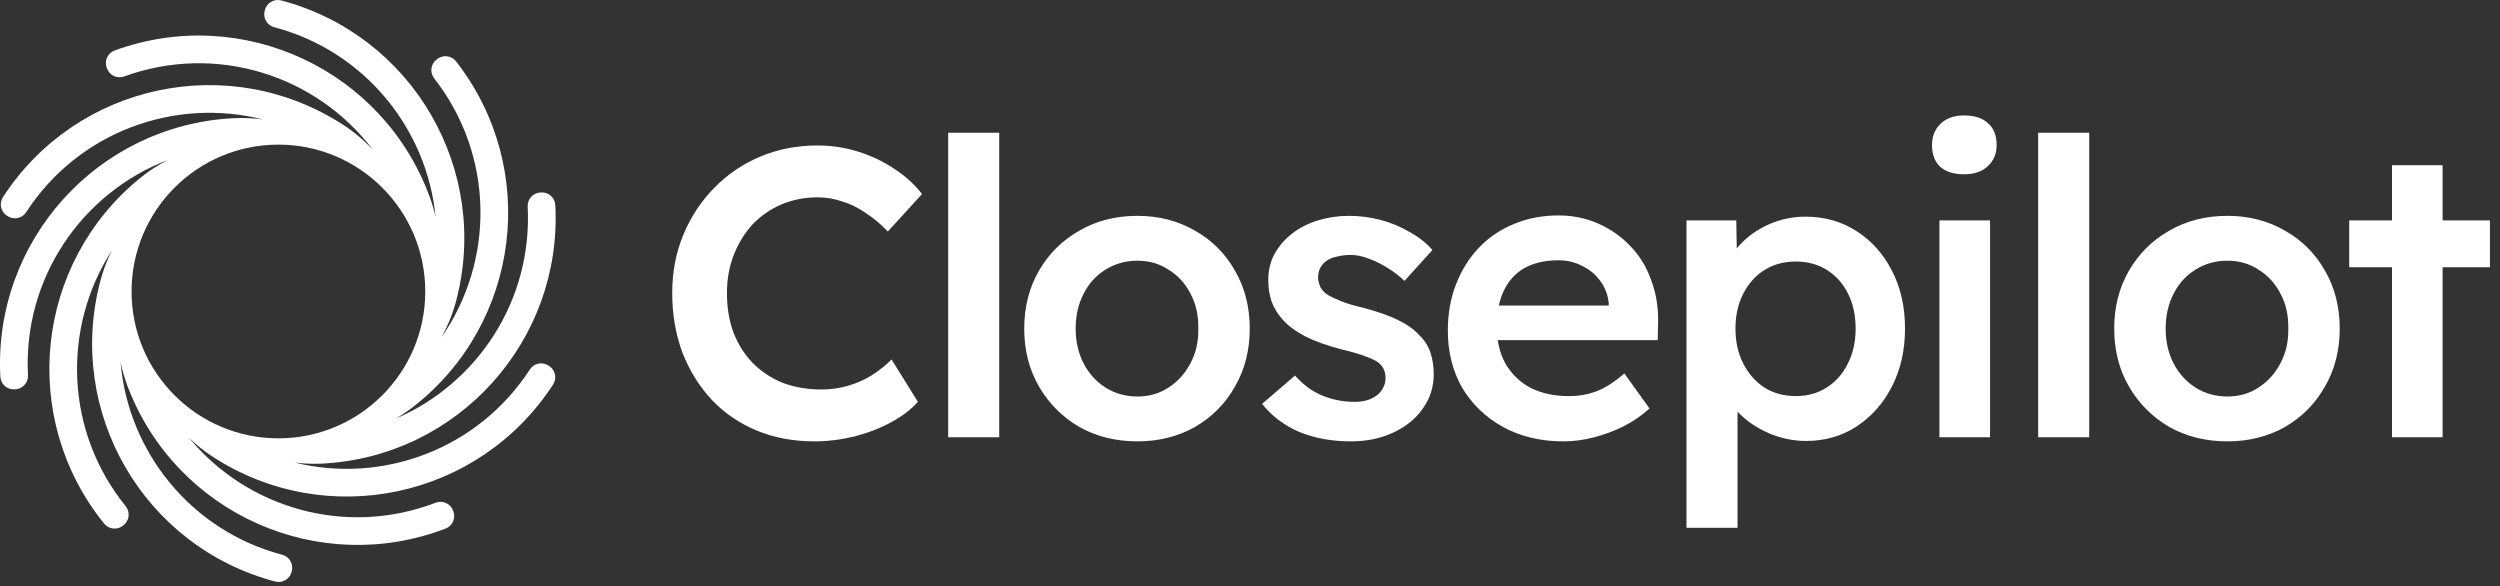 <svg width="486" height="114" viewBox="0 0 486 114" fill="none" xmlns="http://www.w3.org/2000/svg">
<rect x="0" y="0" width="486" height="114" fill="#333333" stroke="none"/>
<path d="M158.28 85.8C154.227 85.8 150.52 85.107 147.16 83.72C143.8 82.333 140.893 80.36 138.44 77.8C135.987 75.187 134.067 72.12 132.68 68.6C131.347 65.027 130.68 61.133 130.68 56.92C130.68 52.867 131.4 49.107 132.84 45.64C134.28 42.173 136.28 39.133 138.84 36.52C141.4 33.907 144.387 31.88 147.8 30.44C151.213 29 154.92 28.28 158.92 28.28C161.64 28.28 164.28 28.68 166.84 29.48C169.4 30.28 171.747 31.4 173.88 32.84C176.013 34.227 177.8 35.853 179.24 37.72L172.6 45C171.213 43.56 169.773 42.36 168.28 41.4C166.84 40.387 165.32 39.64 163.72 39.16C162.173 38.627 160.573 38.36 158.92 38.36C156.467 38.36 154.147 38.813 151.96 39.72C149.827 40.627 147.96 41.907 146.36 43.56C144.813 45.213 143.587 47.187 142.68 49.48C141.773 51.72 141.32 54.227 141.32 57C141.32 59.827 141.747 62.387 142.6 64.68C143.507 66.973 144.76 68.947 146.36 70.6C148.013 72.253 149.96 73.533 152.2 74.44C154.493 75.293 157 75.72 159.72 75.72C161.48 75.72 163.187 75.48 164.84 75C166.493 74.52 168.013 73.853 169.4 73C170.84 72.093 172.147 71.053 173.32 69.88L178.44 78.12C177.16 79.56 175.453 80.867 173.32 82.04C171.187 83.213 168.787 84.147 166.12 84.84C163.507 85.48 160.893 85.8 158.28 85.8ZM184.327 85V25.8H194.248V85H184.327ZM221.109 85.8C216.895 85.8 213.135 84.867 209.829 83C206.522 81.08 203.909 78.467 201.989 75.16C200.069 71.853 199.109 68.093 199.109 63.88C199.109 59.667 200.069 55.907 201.989 52.6C203.909 49.293 206.522 46.707 209.829 44.84C213.135 42.92 216.895 41.96 221.109 41.96C225.269 41.96 229.002 42.92 232.309 44.84C235.615 46.707 238.202 49.293 240.069 52.6C241.989 55.907 242.949 59.667 242.949 63.88C242.949 68.093 241.989 71.853 240.069 75.16C238.202 78.467 235.615 81.08 232.309 83C229.002 84.867 225.269 85.8 221.109 85.8ZM221.109 77.08C223.402 77.08 225.429 76.493 227.189 75.32C229.002 74.147 230.415 72.573 231.429 70.6C232.495 68.627 233.002 66.387 232.949 63.88C233.002 61.32 232.495 59.053 231.429 57.08C230.415 55.107 229.002 53.56 227.189 52.44C225.429 51.267 223.402 50.68 221.109 50.68C218.815 50.68 216.735 51.267 214.869 52.44C213.055 53.56 211.642 55.133 210.629 57.16C209.615 59.133 209.109 61.373 209.109 63.88C209.109 66.387 209.615 68.627 210.629 70.6C211.642 72.573 213.055 74.147 214.869 75.32C216.735 76.493 218.815 77.08 221.109 77.08ZM262.631 85.8C258.897 85.8 255.537 85.187 252.551 83.96C249.617 82.68 247.217 80.867 245.351 78.52L251.751 73C253.351 74.813 255.137 76.12 257.111 76.92C259.084 77.72 261.164 78.12 263.351 78.12C264.257 78.12 265.057 78.013 265.751 77.8C266.497 77.587 267.137 77.267 267.671 76.84C268.204 76.413 268.604 75.933 268.871 75.4C269.191 74.813 269.351 74.173 269.351 73.48C269.351 72.2 268.871 71.187 267.911 70.44C267.377 70.067 266.524 69.667 265.351 69.24C264.231 68.813 262.764 68.387 260.951 67.96C258.071 67.213 255.671 66.36 253.751 65.4C251.831 64.387 250.337 63.267 249.271 62.04C248.364 61.027 247.671 59.88 247.191 58.6C246.764 57.32 246.551 55.933 246.551 54.44C246.551 52.573 246.951 50.893 247.751 49.4C248.604 47.853 249.751 46.52 251.191 45.4C252.631 44.28 254.311 43.427 256.231 42.84C258.151 42.253 260.151 41.96 262.231 41.96C264.364 41.96 266.417 42.227 268.391 42.76C270.417 43.293 272.284 44.067 273.991 45.08C275.751 46.04 277.244 47.213 278.471 48.6L273.031 54.6C272.017 53.64 270.897 52.787 269.671 52.04C268.497 51.293 267.297 50.707 266.071 50.28C264.844 49.8 263.697 49.56 262.631 49.56C261.617 49.56 260.711 49.667 259.911 49.88C259.111 50.04 258.444 50.307 257.911 50.68C257.377 51.053 256.951 51.533 256.631 52.12C256.364 52.653 256.231 53.293 256.231 54.04C256.284 54.68 256.444 55.293 256.711 55.88C257.031 56.413 257.457 56.867 257.991 57.24C258.577 57.613 259.457 58.04 260.631 58.52C261.804 59 263.324 59.453 265.191 59.88C267.804 60.573 269.991 61.347 271.751 62.2C273.511 63.053 274.897 64.04 275.911 65.16C276.924 66.12 277.644 67.24 278.071 68.52C278.497 69.8 278.711 71.213 278.711 72.76C278.711 75.267 277.991 77.507 276.551 79.48C275.164 81.453 273.244 83 270.791 84.12C268.391 85.24 265.671 85.8 262.631 85.8ZM303.939 85.8C299.512 85.8 295.592 84.867 292.179 83C288.819 81.133 286.179 78.6 284.259 75.4C282.392 72.147 281.459 68.44 281.459 64.28C281.459 60.973 281.992 57.96 283.059 55.24C284.125 52.52 285.592 50.173 287.459 48.2C289.379 46.173 291.645 44.627 294.259 43.56C296.925 42.44 299.832 41.88 302.979 41.88C305.752 41.88 308.339 42.413 310.739 43.48C313.139 44.547 315.219 46.013 316.979 47.88C318.739 49.693 320.072 51.88 320.979 54.44C321.939 56.947 322.392 59.693 322.339 62.68L322.259 66.12H288.099L286.259 59.4H314.019L312.739 60.76V59C312.579 57.347 312.045 55.907 311.139 54.68C310.232 53.4 309.059 52.413 307.619 51.72C306.232 50.973 304.685 50.6 302.979 50.6C300.365 50.6 298.152 51.107 296.339 52.12C294.579 53.133 293.245 54.6 292.339 56.52C291.432 58.387 290.979 60.733 290.979 63.56C290.979 66.28 291.539 68.653 292.659 70.68C293.832 72.707 295.459 74.28 297.539 75.4C299.672 76.467 302.152 77 304.979 77C306.952 77 308.765 76.68 310.419 76.04C312.072 75.4 313.859 74.253 315.779 72.6L320.659 79.4C319.219 80.733 317.565 81.88 315.699 82.84C313.885 83.747 311.965 84.467 309.939 85C307.912 85.533 305.912 85.8 303.939 85.8ZM327.854 102.6V42.84H337.534L337.694 52.44L336.014 51.72C336.334 50.067 337.24 48.52 338.734 47.08C340.227 45.587 342.04 44.387 344.174 43.48C346.36 42.573 348.627 42.12 350.974 42.12C354.707 42.12 358.014 43.053 360.894 44.92C363.827 46.787 366.12 49.347 367.774 52.6C369.48 55.853 370.334 59.613 370.334 63.88C370.334 68.093 369.48 71.853 367.774 75.16C366.12 78.413 363.827 81 360.894 82.92C358.014 84.787 354.76 85.72 351.134 85.72C348.68 85.72 346.307 85.24 344.014 84.28C341.774 83.32 339.854 82.067 338.254 80.52C336.707 78.973 335.747 77.347 335.374 75.64L337.774 74.52V102.6H327.854ZM349.134 77C351.374 77 353.374 76.44 355.134 75.32C356.894 74.2 358.254 72.653 359.214 70.68C360.227 68.707 360.734 66.44 360.734 63.88C360.734 61.32 360.254 59.08 359.294 57.16C358.334 55.187 356.974 53.64 355.214 52.52C353.454 51.4 351.427 50.84 349.134 50.84C346.787 50.84 344.734 51.4 342.974 52.52C341.267 53.587 339.907 55.107 338.894 57.08C337.88 59.053 337.374 61.32 337.374 63.88C337.374 66.44 337.88 68.707 338.894 70.68C339.907 72.653 341.267 74.2 342.974 75.32C344.734 76.44 346.787 77 349.134 77ZM377.024 85V42.84H386.864V85H377.024ZM381.824 33.88C379.85 33.88 378.304 33.4 377.184 32.44C376.117 31.427 375.584 30.013 375.584 28.2C375.584 26.493 376.144 25.107 377.264 24.04C378.384 22.973 379.904 22.44 381.824 22.44C383.85 22.44 385.397 22.947 386.464 23.96C387.584 24.92 388.144 26.333 388.144 28.2C388.144 29.853 387.584 31.213 386.464 32.28C385.344 33.347 383.797 33.88 381.824 33.88ZM396.221 85V25.8H406.141V85H396.221ZM433.002 85.8C428.789 85.8 425.029 84.867 421.722 83C418.416 81.08 415.802 78.467 413.882 75.16C411.962 71.853 411.002 68.093 411.002 63.88C411.002 59.667 411.962 55.907 413.882 52.6C415.802 49.293 418.416 46.707 421.722 44.84C425.029 42.92 428.789 41.96 433.002 41.96C437.162 41.96 440.896 42.92 444.202 44.84C447.509 46.707 450.096 49.293 451.962 52.6C453.882 55.907 454.842 59.667 454.842 63.88C454.842 68.093 453.882 71.853 451.962 75.16C450.096 78.467 447.509 81.08 444.202 83C440.896 84.867 437.162 85.8 433.002 85.8ZM433.002 77.08C435.296 77.08 437.322 76.493 439.082 75.32C440.896 74.147 442.309 72.573 443.322 70.6C444.389 68.627 444.896 66.387 444.842 63.88C444.896 61.32 444.389 59.053 443.322 57.08C442.309 55.107 440.896 53.56 439.082 52.44C437.322 51.267 435.296 50.68 433.002 50.68C430.709 50.68 428.629 51.267 426.762 52.44C424.949 53.56 423.536 55.133 422.522 57.16C421.509 59.133 421.002 61.373 421.002 63.88C421.002 66.387 421.509 68.627 422.522 70.6C423.536 72.573 424.949 74.147 426.762 75.32C428.629 76.493 430.709 77.08 433.002 77.08ZM465.004 85V32.12H474.844V85H465.004ZM456.684 51.96V42.84H484.044V51.96H456.684Z" fill="white"/>
<path fill-rule="evenodd" clip-rule="evenodd" d="M51.495 1.937C51.672 1.27 52.106 0.7 52.703 0.353C53.3 0.006 54.01 -0.09 54.678 0.087C80.203 6.844 95.418 33.015 88.66 58.541C87.997 61.044 87.042 63.391 85.84 65.555C96.166 50.685 96.139 30.249 84.408 15.234C83.523 14.101 83.724 12.465 84.856 11.58L84.993 11.473C85.537 11.048 86.228 10.857 86.913 10.941C87.598 11.025 88.222 11.378 88.647 11.922C104.904 32.729 101.214 62.776 80.407 79.032C79.29 79.904 78.132 80.687 76.941 81.38C92.812 74.569 103.538 58.407 102.581 40.154C102.506 38.719 103.609 37.494 105.044 37.419L105.218 37.409C105.907 37.373 106.583 37.612 107.096 38.075C107.609 38.536 107.917 39.183 107.953 39.873C109.335 66.242 89.079 88.738 62.711 90.12C60.872 90.216 59.063 90.147 57.298 89.927C74.345 94.116 92.91 87.373 103.011 71.82C103.387 71.241 103.977 70.835 104.653 70.691C105.328 70.548 106.032 70.678 106.611 71.054L106.757 71.149C107.963 71.932 108.305 73.544 107.522 74.75C93.141 96.895 63.531 103.189 41.386 88.808C39.694 87.709 38.148 86.471 36.752 85.118C48.041 98.809 67.221 104.436 84.7 97.726C85.345 97.479 86.061 97.497 86.692 97.778C87.323 98.059 87.816 98.579 88.063 99.223L88.126 99.385C88.641 100.728 87.97 102.233 86.628 102.748C61.977 112.211 34.322 99.898 24.86 75.247C24.24 73.634 23.767 72.001 23.434 70.362C24.885 87.743 37.045 103.131 54.871 107.85C56.26 108.218 57.089 109.643 56.721 111.033L56.676 111.2C56.5 111.868 56.065 112.438 55.468 112.785C54.871 113.132 54.161 113.227 53.494 113.051C27.968 106.293 12.754 80.122 19.512 54.596C20.061 52.52 20.813 50.55 21.739 48.704C12.069 63.693 12.596 83.79 24.433 98.408C25.338 99.525 25.166 101.164 24.048 102.069L23.913 102.178C23.377 102.613 22.69 102.816 22.003 102.744C21.317 102.672 20.687 102.33 20.252 101.793C3.635 81.273 6.799 51.167 27.32 34.549C28.991 33.196 30.762 32.049 32.602 31.104C15.899 37.512 4.452 54.117 5.439 72.948C5.514 74.384 4.411 75.609 2.976 75.684L2.803 75.693C2.113 75.729 1.438 75.49 0.924 75.028C0.411 74.566 0.103 73.919 0.067 73.23C-1.315 46.861 18.941 24.364 45.309 22.983C47.292 22.879 49.241 22.967 51.137 23.231C33.997 18.867 15.252 25.596 5.085 41.253C4.302 42.458 2.689 42.801 1.484 42.018L1.338 41.924C0.759 41.548 0.353 40.957 0.21 40.282C0.066 39.606 0.197 38.902 0.573 38.323C14.954 16.177 44.565 9.884 66.71 24.265C68.882 25.675 70.814 27.316 72.496 29.133C61.556 14.659 42.072 8.334 24.133 14.863C22.782 15.355 21.288 14.658 20.797 13.307L20.737 13.144C20.501 12.495 20.532 11.78 20.824 11.154C21.116 10.528 21.644 10.044 22.293 9.808C47.106 0.777 74.541 13.57 83.572 38.383C84.028 39.636 84.397 40.9 84.682 42.167C83.001 25.036 70.918 9.951 53.301 5.287C51.911 4.919 51.083 3.494 51.45 2.105L51.495 1.937ZM54.123 85.211C38.356 85.211 25.575 72.43 25.575 56.663C25.575 40.897 38.356 28.116 54.123 28.116C69.889 28.116 82.67 40.897 82.67 56.663C82.67 72.43 69.889 85.211 54.123 85.211Z" fill="white"/>
</svg>

